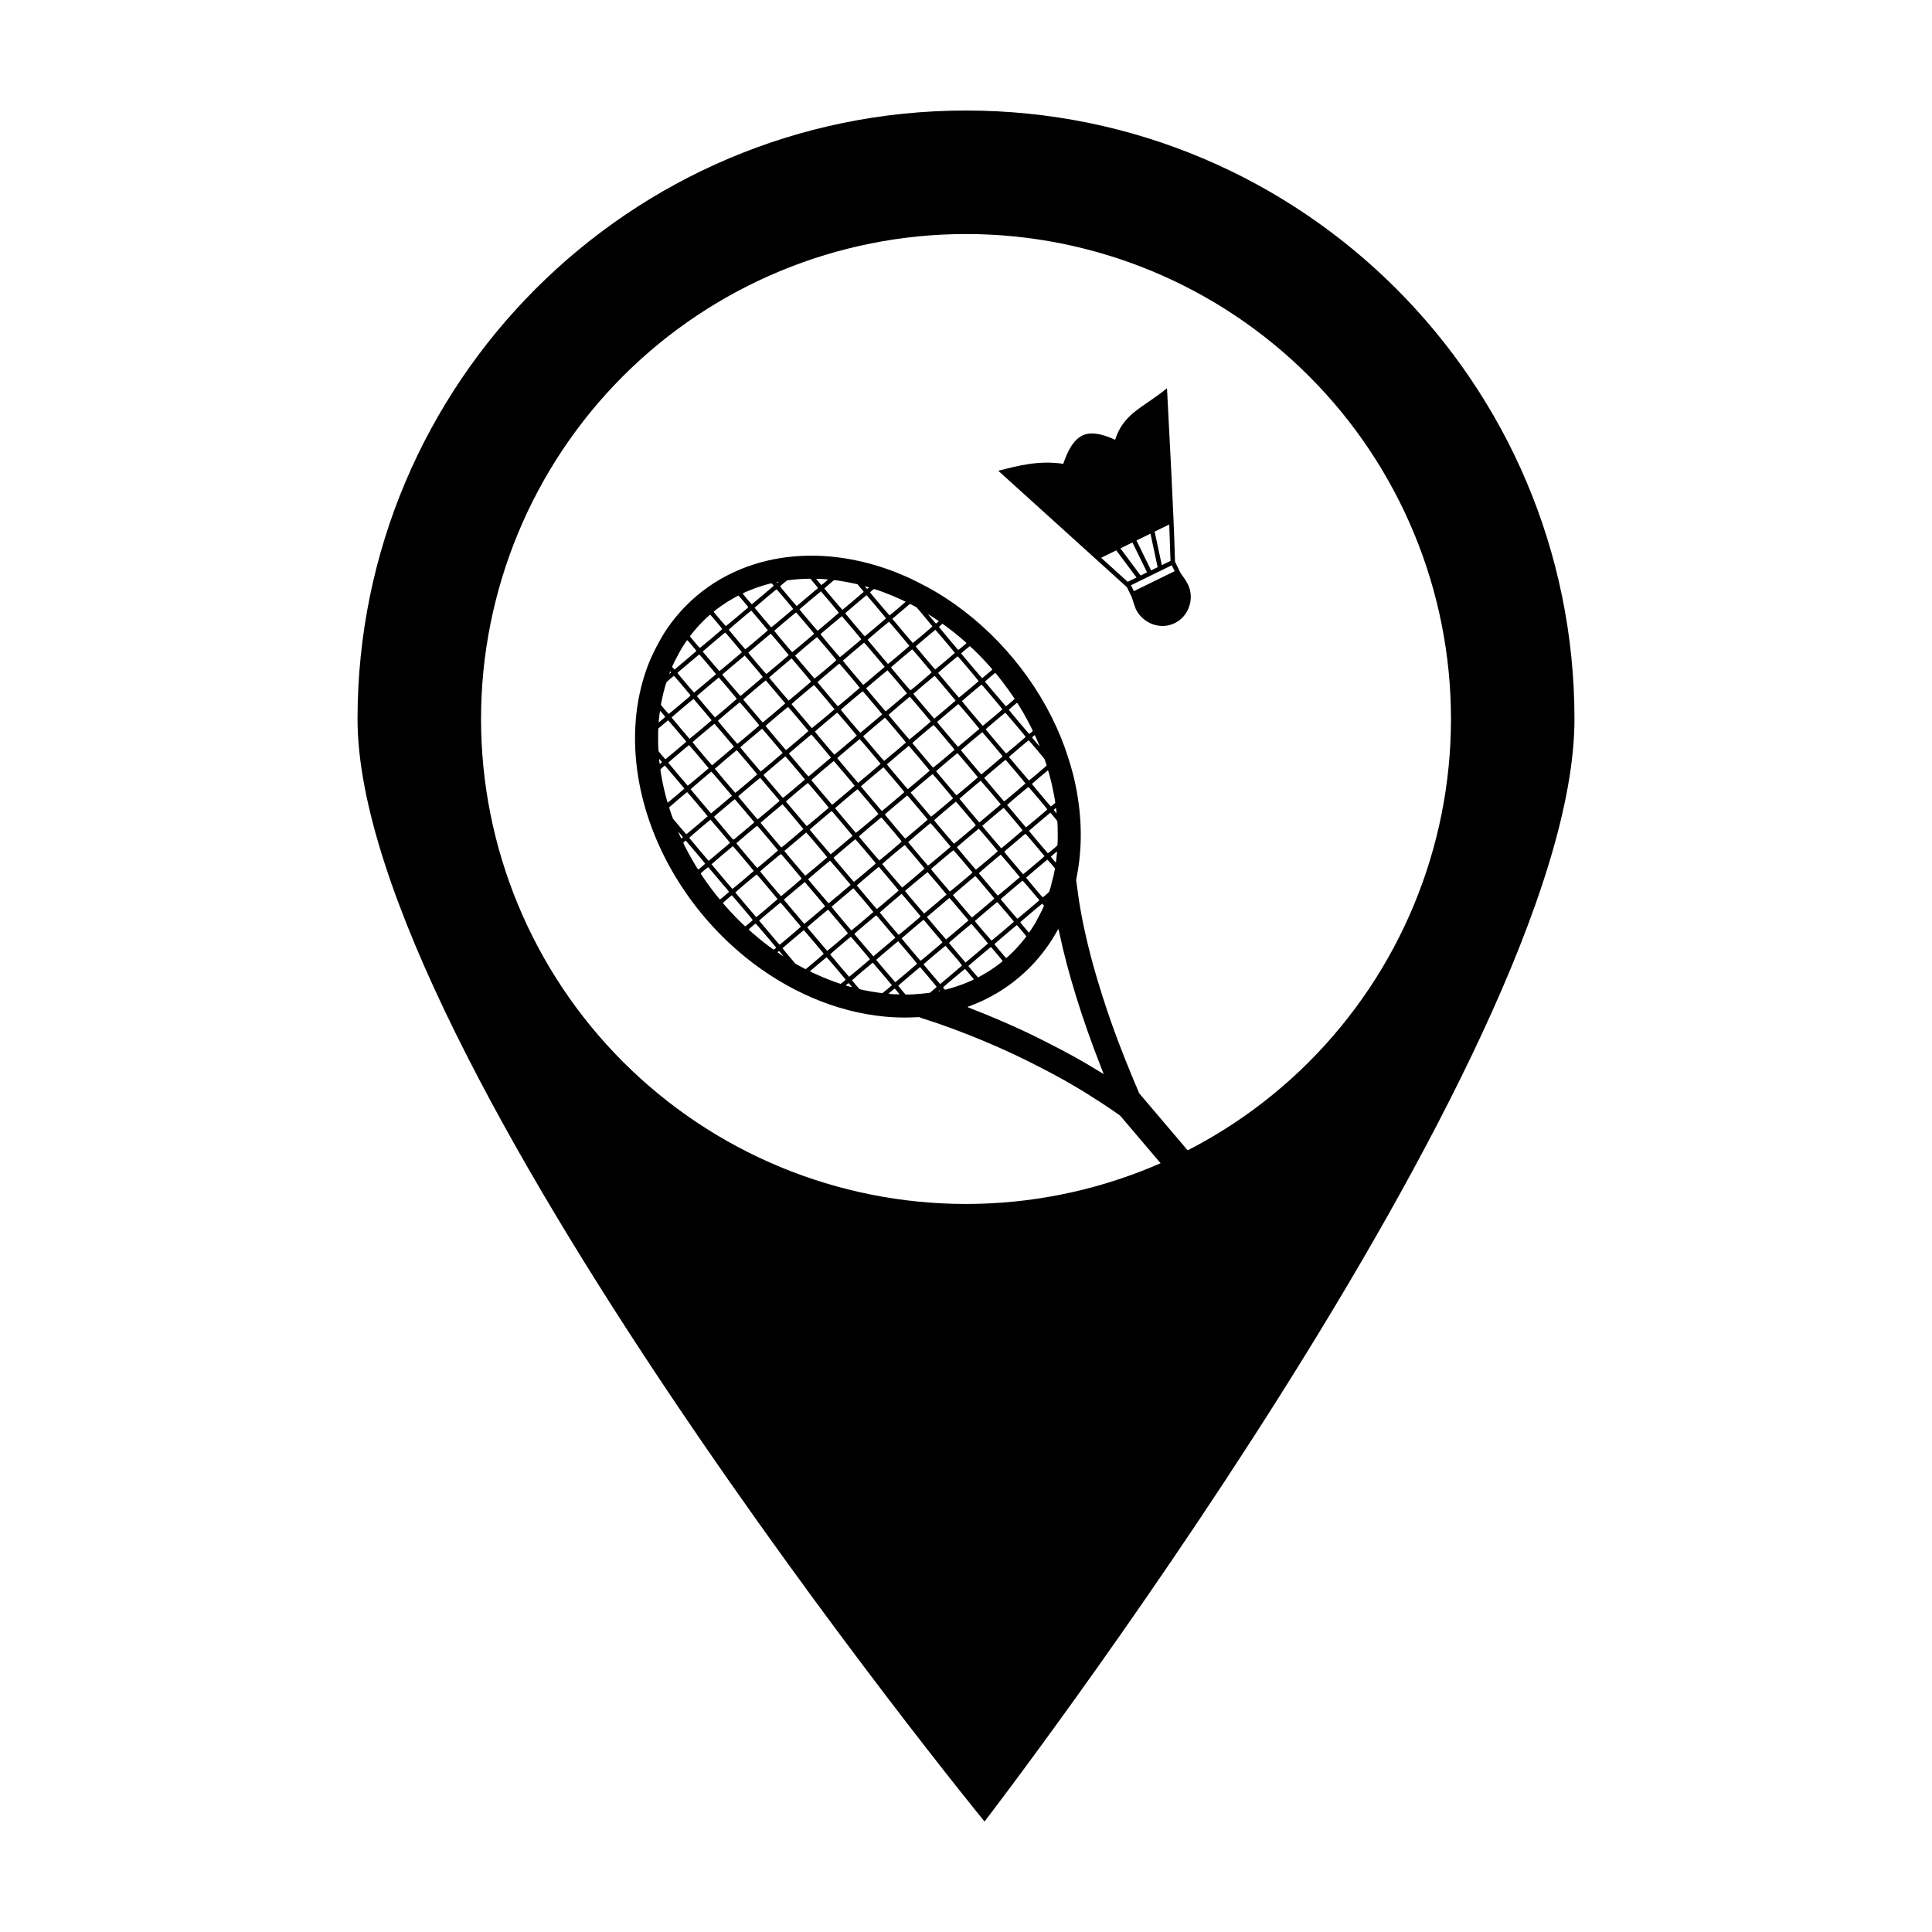 <?xml version="1.0" encoding="UTF-8"?>
<!-- Uploaded to: SVG Repo, www.svgrepo.com, Generator: SVG Repo Mixer Tools -->
<svg fill="#000000" width="800px" height="800px" version="1.1" viewBox="144 144 512 512" xmlns="http://www.w3.org/2000/svg">
 <g>
  <path d="m400 173.29c-89.059 0-161.25 72.195-161.25 161.25 0 89.059 166.16 292.18 166.16 292.18s156.34-203.12 156.34-292.18c0-89.059-72.195-161.25-161.25-161.25zm0 32.73c34.086 0 66.777 13.543 90.879 37.645 24.102 24.102 37.645 56.793 37.645 90.879 0 34.086-13.543 66.773-37.645 90.879-24.102 24.102-56.793 37.641-90.879 37.641-34.086 0-66.773-13.539-90.875-37.641-24.102-24.105-37.645-56.793-37.645-90.879 0-34.086 13.543-66.777 37.645-90.879 24.102-24.102 56.789-37.641 90.875-37.645z"/>
  <path d="m359.3 291.26c-4.66-0.023-9.207 0.547-13.543 1.723-10.312 2.801-18.977 8.906-24.941 17.566-0.969 1.402-2.008 3.223-2.973 5.098h-0.008c-0.957 1.879-1.824 3.82-2.418 5.477-3.191 8.887-3.957 18.824-2.238 29.09 2.852 17.027 12.352 33.574 26.203 45.633 10.871 9.465 23.797 15.551 36.707 17.289 3.602 0.484 7.164 0.633 10.641 0.438 0.848-0.051 0.891-0.051 1.141 0.082 0.141 0.074 0.668 0.262 1.168 0.414 4.332 1.34 10.523 3.637 15.879 5.891 5.352 2.254 9.504 4.195 14.758 6.902 4.66 2.398 7.676 4.086 11.727 6.555 3.231 2.039 6.43 4.066 9.441 6.227l13.582 15.988c2.445 2.879 2.465 2.906 4.449 5.25v-4.504h6.277c-2.246-2.641-2.406-2.812-5.305-6.223l-13.949-16.426c-2.59-6.051-5.109-12.352-7.055-17.785-1.828-5.129-3.824-11.41-5.106-16.07-2.094-7.594-3.574-14.781-4.277-20.734-0.078-0.648-0.176-1.336-0.219-1.523-0.066-0.328-0.059-0.391 0.105-1.277 1.5-7.606 1.422-15.602-0.238-23.875-0.531-2.637-1.043-4.602-1.98-7.527-0.738-2.309-1.176-3.531-1.945-5.43-6.027-14.871-17.113-28.293-30.605-37.047-2.352-1.523-3.781-2.348-6.512-3.754-2.305-1.188-3.188-1.605-5.051-2.391-7.887-3.316-15.953-5.016-23.715-5.059zm-0.793 6.109h0.242l1.027 1.215c0.566 0.668 1.023 1.238 1 1.262-0.039 0.055-5.602 4.75-5.652 4.766-0.016 0.004-1.023-1.16-2.231-2.59-1.473-1.742-2.18-2.617-2.16-2.66 0.059-0.105 1.734-1.496 1.859-1.547 0.16-0.062 2.211-0.281 3.242-0.348 0.887-0.059 2.262-0.109 2.668-0.098zm1.938 0.023c0.312-0.012 1.074 0.02 2.031 0.09 0.496 0.035 0.91 0.074 0.934 0.094 0.039 0.047-1.68 1.492-1.746 1.465-0.059-0.031-1.348-1.551-1.371-1.621 0-0.016 0.043-0.023 0.152-0.023zm4.578 0.344 0.234 0.016c0.781 0.055 3.91 0.605 5.465 0.965l0.531 0.121 0.828 0.98c0.613 0.727 0.82 0.996 0.793 1.047-0.043 0.082-5.543 4.715-5.617 4.738-0.066 0.02-4.801-5.559-4.789-5.652 0-0.035 0.578-0.547 1.281-1.141l1.273-1.078zm-14.832 0.461c0.125 0 0.129-0.012-0.086 0.164-0.191 0.148-0.246 0.148-0.277 0-0.008-0.047 0-0.062 0.016-0.086l-0.016-0.004c0.023-0.02 0.051-0.023 0.117-0.039 0.082-0.016 0.191-0.031 0.246-0.031zm-1.762 0.391c0.059 0 0.176 0.102 0.352 0.305 0.145 0.172 0.27 0.336 0.254 0.355-0.016 0.055-5.703 4.863-5.789 4.887-0.078 0.023-2.457-2.785-2.414-2.856 0.059-0.109 1.863-0.879 3.352-1.43 1.27-0.469 3.91-1.254 4.242-1.266zm24.816 0.812c0.031-0.023 0.191 0.012 0.484 0.094 0.277 0.078 0.508 0.148 0.539 0.164 0.043 0.023 0.016 0.062-0.223 0.25-0.121 0.094-0.246 0.156-0.273 0.145-0.074-0.039-0.508-0.551-0.531-0.637v-0.016zm2.371 0.699c0.074-0.02 1.117 0.324 2.269 0.746 1.621 0.594 3.5 1.375 5.152 2.148 0.527 0.246 0.945 0.461 0.969 0.488 0.016 0.039-4.172 3.59-4.254 3.617-0.043 0.016-5.144-5.992-5.176-6.094-0.016-0.004-0.016-0.004 0-0.02 0.086-0.137 0.918-0.852 1.031-0.883zm-25.793 0.07c0.039 0.02 1.039 1.188 2.227 2.594 1.359 1.613 2.156 2.582 2.133 2.625-0.039 0.102-5.762 4.906-5.812 4.879-0.051-0.023-4.379-5.144-4.398-5.199 0-0.016 1.293-1.133 2.891-2.481 2.059-1.738 2.918-2.438 2.965-2.418zm11.715 0.555c0.031 0 1.117 1.266 2.414 2.805 1.93 2.285 2.356 2.82 2.324 2.887-0.031 0.082-5.492 4.719-5.602 4.75-0.031 0.012-1.125-1.258-2.438-2.816-2.152-2.547-2.391-2.84-2.324-2.902 0.156-0.176 5.586-4.723 5.621-4.723zm12.105 0.992c0.016-0.004 1.18 1.363 2.598 3.039 1.621 1.918 2.57 3.074 2.547 3.113-0.016 0.035-1.277 1.129-2.812 2.422-2.711 2.297-2.793 2.356-2.887 2.285-0.133-0.098-5.047-5.926-5.082-6.023 0.016 0 0.016 0 0.016-0.016h-0.008c0.066-0.117 0.777-0.738 2.789-2.438 1.551-1.309 2.84-2.371 2.84-2.387zm-33.961 0.109c0.031 0 0.637 0.68 1.34 1.512 1.02 1.207 1.277 1.539 1.25 1.605-0.016 0.047-0.152 0.18-0.297 0.301-0.145 0.117-1.457 1.223-2.914 2.453-1.461 1.23-2.684 2.234-2.715 2.234-0.043-0.004-2.824-3.246-3.148-3.676-0.051-0.062-0.051-0.129-0.031-0.172 0.18-0.238 2.328-1.789 3.609-2.606 0.707-0.449 2.812-1.641 2.91-1.652zm45.48 2.238c0.09 0.004 0.277 0.105 0.887 0.434l0.871 0.469 2.074 2.461c1.141 1.355 2.086 2.496 2.102 2.539 0.039 0.105-5.144 4.484-5.231 4.418-0.125-0.105-5.398-6.375-5.383-6.402 0.016-0.035 4.484-3.809 4.609-3.898 0.023-0.016 0.039-0.02 0.066-0.02zm-42.066 1.754c0.023 0.012 1.008 1.168 2.191 2.566 1.184 1.398 2.16 2.578 2.176 2.617 0.023 0.059-0.242 0.301-1.145 1.062-0.645 0.543-1.98 1.672-2.969 2.504-1.531 1.289-1.805 1.512-1.871 1.465-0.039-0.031-1.039-1.195-2.219-2.59-1.758-2.078-2.133-2.547-2.106-2.613 0.059-0.113 5.891-5.035 5.941-5.012zm11.887 0.473c0.035 0.012 1.125 1.277 2.426 2.816 1.297 1.539 2.359 2.82 2.348 2.844-0.016 0.07-5.766 4.902-5.816 4.887-0.094-0.016-4.785-5.606-4.75-5.672 0.031-0.109 5.723-4.891 5.797-4.875zm34.988 0.508c0-0.012 0.043 0.004 0.121 0.047 0.258 0.129 2.152 1.363 2.57 1.676 0.066 0.051 0.121 0.121 0.098 0.145-0.074 0.113-0.699 0.59-0.746 0.57-0.051-0.023-1.941-2.25-2.027-2.391-0.031-0.031-0.016-0.031-0.016-0.047zm-57.754 0.117c0.023 0.004 0.035 0.02 0.059 0.035 0.051 0.047 0.781 0.895 1.621 1.887 1.18 1.398 1.52 1.828 1.492 1.891-0.039 0.109-5.809 4.965-5.906 4.981-0.051 0.004-0.504-0.496-1.348-1.496-0.699-0.828-1.273-1.527-1.293-1.559 0 0 0.016-0.012 0.016-0.02l-0.008-0.004c0.09-0.203 1.02-1.359 1.805-2.246 1.062-1.195 2.164-2.305 3.301-3.309 0.152-0.137 0.203-0.176 0.262-0.156zm34.891 0.379c0.023 0.012 1.191 1.383 2.598 3.047 1.883 2.231 2.543 3.039 2.519 3.09-0.059 0.113-5.555 4.727-5.629 4.727-0.109 0.004-5.219-6.062-5.152-6.129 0.137-0.16 5.633-4.758 5.66-4.738zm12.492 1.484c0.039 0.012 1.258 1.438 2.723 3.172 1.465 1.734 2.656 3.172 2.676 3.203 0.023 0.062-5.629 4.828-5.68 4.801-0.051-0.031-5.371-6.324-5.394-6.391s5.598-4.805 5.676-4.785zm14.172 0.523c0.051-0.004 2.207 1.613 3.152 2.371 0.883 0.707 2.422 2 2.941 2.473 0.164 0.145 0.285 0.285 0.262 0.312-0.066 0.105-2.144 1.812-2.188 1.793-0.098-0.051-5.121-6.043-5.121-6.106 0.008-0.062 0.883-0.84 0.957-0.84zm-1.883 1.613c0.031 0 1.203 1.371 2.613 3.039 1.406 1.668 2.562 3.059 2.547 3.078-0.016 0.055-5.109 4.352-5.195 4.379-0.086 0.031-5.203-6.043-5.156-6.125 0.051-0.102 5.125-4.371 5.191-4.371zm-55.711 0.719c0.043-0.016 0.785 0.836 2.262 2.586 1.211 1.434 2.188 2.625 2.172 2.644-0.016 0.023-1.352 1.156-2.969 2.519-1.824 1.539-2.965 2.473-3.012 2.457-0.059-0.02-4.363-5.062-4.398-5.168-0.016-0.047 5.828-5.004 5.941-5.043zm12.074 0.312c0.031 0 1.113 1.266 2.414 2.805 1.914 2.269 2.356 2.82 2.328 2.887-0.039 0.086-5.793 4.953-5.898 4.988-0.086 0.023-4.836-5.59-4.793-5.672 0.051-0.098 5.887-5.008 5.953-5.008zm12.293 0.918c0.035 0.02 1.203 1.383 2.594 3.027 2.027 2.402 2.523 3.016 2.492 3.078-0.051 0.137-5.695 4.879-5.781 4.852-0.059-0.02-5.141-5.984-5.164-6.07 0-0.016 1.293-1.133 2.887-2.477 2.172-1.836 2.918-2.441 2.969-2.41zm-34.438 0.797c0.105 0 0.387 0.332 2.137 2.422 0.223 0.27 0.309 0.41 0.289 0.457-0.039 0.066-5.691 4.867-5.766 4.891-0.016 0.004-0.172-0.152-0.34-0.348l-0.305-0.355 0.109-0.297c0.086-0.246 0.574-1.191 1.082-2.176 0.512-0.98 1.059-1.992 1.281-2.359 0.605-0.973 1.379-2.133 1.477-2.215 0.016-0.012 0.023-0.016 0.039-0.016zm46.863 0.672c0.066-0.031 0.461 0.414 2.457 2.777 1.309 1.551 2.523 2.992 2.703 3.207 0.18 0.215 0.32 0.41 0.297 0.434-0.031 0.051-5.609 4.754-5.656 4.766-0.016 0.004-1.238-1.426-2.719-3.18-1.812-2.148-2.691-3.215-2.668-3.262 0.023-0.074 5.434-4.672 5.586-4.746zm28.066 0.906c0.086 0.023 1.699 1.578 2.676 2.582 0.93 0.953 2.117 2.238 2.789 3.012 0.27 0.312 0.492 0.594 0.477 0.613 0 0.023-0.605 0.543-1.328 1.148-0.723 0.605-1.34 1.113-1.355 1.137-0.039 0.031-5.582-6.488-5.582-6.566 0-0.066 2.258-1.945 2.324-1.926zm-15.289 0.836c0.023-0.012 1.199 1.352 2.609 3.019 2.106 2.496 2.555 3.055 2.527 3.121-0.031 0.086-5.492 4.719-5.598 4.75-0.031 0.012-1.207-1.352-2.617-3.019-2.391-2.832-2.559-3.039-2.508-3.137 0.051-0.094 5.488-4.703 5.586-4.734zm-56.438 1.352c0.043-0.016 4.144 4.785 4.379 5.121 0.035 0.055 0.066 0.109 0.051 0.125-0.039 0.059-5.738 4.852-5.789 4.867-0.059 0.02-4.465-5.172-4.434-5.227s5.731-4.867 5.801-4.887zm12.047 0.316c0.031-0.012 1.117 1.246 2.426 2.793 1.891 2.238 2.375 2.832 2.344 2.898-0.016 0.047-1.188 1.055-2.598 2.242s-2.723 2.293-2.914 2.453c-0.191 0.164-0.375 0.289-0.414 0.289-0.051-0.004-4.445-5.156-4.699-5.512-0.043-0.066-0.082-0.145-0.066-0.164 0.031-0.059 5.856-4.981 5.922-5zm56.426 0.188c0.043-0.023 0.812 0.855 2.824 3.238 1.516 1.801 2.769 3.297 2.754 3.316-0.016 0.078-5.184 4.418-5.234 4.391-0.074-0.039-5.481-6.441-5.5-6.523v-0.016c0.059-0.113 0.711-0.684 2.531-2.219 1.41-1.188 2.578-2.18 2.621-2.191zm-43.969 0.586c0.023 0.016 1.195 1.387 2.602 3.051 1.867 2.215 2.555 3.047 2.519 3.094-0.039 0.066-5.863 4.992-5.93 5.012-0.031 0.012-5.164-6.035-5.188-6.113 0-0.02 1.309-1.148 2.918-2.508 1.613-1.359 2.965-2.488 2.981-2.516 0.023-0.02 0.074-0.035 0.098-0.02zm12.605 1.355c0.043-0.016 1.004 1.09 2.754 3.168 1.777 2.106 2.688 3.215 2.664 3.254-0.016 0.035-1.32 1.156-2.898 2.488-2.57 2.164-2.883 2.41-2.949 2.359-0.109-0.094-5.328-6.285-5.352-6.352-0.016-0.051 5.656-4.875 5.781-4.914zm12.777 1.762c0.031 0 1.203 1.371 2.613 3.039 1.406 1.668 2.562 3.059 2.547 3.082-0.008 0.035-2.883 2.481-5.246 4.457-0.215 0.18-0.414 0.312-0.434 0.301-0.094-0.051-5.16-6.078-5.141-6.121 0.043-0.086 5.613-4.758 5.664-4.758zm-57.57 0.297c0.023-0.004 0.078 0.047 0.133 0.113 0.113 0.152 0.102 0.184-0.172 0.395-0.129 0.105-0.195 0.141-0.195 0.086 0.016-0.098 0.117-0.375 0.191-0.512 0.016-0.047 0.035-0.07 0.035-0.086zm86.102 0.398c0.148-0.055 3.246 4.004 4.652 6.094 0.285 0.422 0.523 0.793 0.508 0.816-0.016 0.066-2.266 1.961-2.32 1.945-0.023-0.004-1.266-1.453-2.754-3.219-1.492-1.766-2.731-3.234-2.754-3.262-0.016-0.023-0.031-0.074-0.016-0.102 0.031-0.062 2.609-2.25 2.684-2.277zm-16.082 0.797c0.074-0.023 0.504 0.461 2.852 3.246 1.52 1.801 2.754 3.289 2.754 3.301-0.023 0.035-5.629 4.785-5.672 4.785-0.016 0.004-1.273-1.465-2.793-3.269-1.781-2.109-2.758-3.297-2.734-3.336 0.043-0.086 5.5-4.691 5.598-4.731zm-69 0.02c0.051 0.023 1.055 1.188 2.238 2.582 1.84 2.172 2.144 2.547 2.102 2.621-0.066 0.121-5.715 4.875-5.781 4.859-0.066-0.012-2.016-2.297-2.043-2.406-0.031-0.09 0.312-1.82 0.582-2.934 0.234-0.973 0.762-2.852 0.859-3.035 0.039-0.074 0.492-0.492 1.016-0.934 0.805-0.68 0.961-0.793 1.035-0.754zm11.836 0.387c0.023-0.004 1.105 1.254 2.414 2.801 1.836 2.176 2.375 2.836 2.348 2.894-0.023 0.066-5.684 4.879-5.769 4.906-0.039 0.012-4.742-5.551-4.769-5.644 0.016 0 0.016 0 0.016-0.016h-0.008c0.066-0.117 0.797-0.754 2.852-2.492 1.586-1.34 2.891-2.449 2.922-2.449zm12.465 0.777c0.039 0.02 4.863 5.723 5.055 5.969 0.039 0.059 0.074 0.137 0.051 0.172-0.023 0.059-5.719 4.898-5.887 4.996-0.051 0.031-0.648-0.652-2.629-2.996-1.41-1.668-2.559-3.051-2.582-3.078-0.023-0.055 5.934-5.094 5.984-5.062zm57.176 1.105c0.039 0.004 1.297 1.469 2.805 3.254 1.586 1.879 2.742 3.273 2.719 3.309-0.031 0.094-5.133 4.383-5.203 4.371-0.086-0.016-5.516-6.465-5.516-6.543 0.008-0.086 5.106-4.387 5.191-4.387zm-44.434 0.141c0.059-0.02 0.305 0.246 1.062 1.145 0.543 0.645 1.762 2.086 2.703 3.207 0.945 1.117 1.715 2.047 1.703 2.059-0.066 0.109-5.965 5.027-6.004 5.008-0.066-0.035-5.359-6.305-5.383-6.379-0.023-0.055 5.773-4.988 5.918-5.035zm12.934 1.645c0.035 0 0.395 0.395 0.793 0.867 0.398 0.473 1.551 1.84 2.562 3.035 1.008 1.195 1.82 2.195 1.809 2.219-0.039 0.062-5.742 4.863-5.793 4.883-0.023 0.012-1.199-1.352-2.609-3.023-2.394-2.84-2.559-3.039-2.508-3.137 0.078-0.141 5.672-4.856 5.746-4.844zm12.477 1.441c0.023-0.012 1.289 1.457 2.809 3.258 1.773 2.102 2.762 3.297 2.738 3.336-0.039 0.102-5.578 4.75-5.652 4.734-0.082-0.012-5.519-6.461-5.519-6.539 0-0.055 5.519-4.754 5.629-4.789zm-57.289 0.594c0.051 0.023 4.594 5.387 4.715 5.566 0.023 0.047 0.043 0.105 0.023 0.129-0.059 0.098-5.773 4.887-5.809 4.867-0.059-0.031-4.738-5.578-4.762-5.641-0.031-0.074 5.754-4.957 5.828-4.922zm12.203 0.898c0.059-0.023 0.594 0.582 2.648 3.012 2.215 2.621 2.566 3.051 2.519 3.121-0.066 0.117-5.715 4.871-5.781 4.859-0.059-0.012-5.086-5.949-5.133-6.062v-0.02c0.035-0.109 0.59-0.594 2.816-2.473 1.566-1.324 2.883-2.426 2.926-2.438zm73.508 0.098c0.043-0.016 0.918 1.383 1.562 2.488 0.746 1.281 1.676 3.008 2.293 4.266 0.191 0.391 0.34 0.734 0.316 0.762-0.039 0.059-0.883 0.754-0.934 0.77-0.043 0.016-5.418-6.352-5.418-6.418 0.008-0.051 2.094-1.84 2.18-1.863zm-15.547 0.344c0.031-0.012 1.27 1.422 2.824 3.258 1.523 1.801 2.754 3.297 2.742 3.32-0.039 0.059-5.594 4.746-5.648 4.762-0.023 0.004-1.289-1.461-2.812-3.266-2.516-2.977-2.769-3.289-2.703-3.356 0.09-0.113 5.523-4.695 5.598-4.719zm-45.125 0.789c0.039 0.012 1.262 1.426 2.711 3.144 1.453 1.719 2.644 3.156 2.668 3.199 0.023 0.066-2.164 1.949-5.66 4.875-0.137 0.113-0.277 0.195-0.309 0.18-0.078-0.039-5.34-6.258-5.367-6.352 0.016 0 0.016 0 0.016-0.016h-0.016c0.059-0.117 0.754-0.723 2.926-2.555 1.887-1.594 2.981-2.488 3.027-2.477zm-33.91 1.027c0.039 0.012 0.355 0.367 0.719 0.797s0.645 0.801 0.633 0.824c-0.043 0.082-1.676 1.434-1.703 1.422-0.086-0.047 0.234-2.887 0.348-3.035l0.008 0.004v-0.016zm46.91 0.488c0.066-0.035 0.445 0.391 2.641 2.988 1.41 1.668 2.555 3.047 2.574 3.074 0.016 0.047-5.836 5.016-5.945 5.047-0.066 0.02-5.176-6.016-5.16-6.106 0-0.062 5.727-4.926 5.891-5.008zm44.609 0.023c0.043 0.023 1.27 1.457 2.731 3.188 2.305 2.731 2.637 3.152 2.606 3.231-0.043 0.078-4.965 4.242-5.125 4.336-0.066 0.035-0.488-0.445-2.766-3.144-1.48-1.754-2.699-3.219-2.684-3.246 0-0.031 1.164-1.039 2.582-2.234 2.102-1.773 2.586-2.168 2.652-2.129zm-31.93 1.289c0.023-0.012 1.289 1.461 2.812 3.262 2.066 2.445 2.75 3.289 2.727 3.34-0.051 0.086-5.691 4.832-5.766 4.856-0.039 0.012-1.066-1.172-2.809-3.234-1.512-1.789-2.738-3.269-2.762-3.297-0.016-0.039 5.703-4.894 5.797-4.93zm-57.477 0.691c0.031-0.012 2.223 2.562 4.555 5.34 0.152 0.18 0.273 0.34 0.258 0.355-0.031 0.055-5.457 4.617-5.508 4.633-0.059 0.02-1.762-1.973-1.828-2.137-0.094-0.227-0.16-2.879-0.113-4.75l0.023-1.242 0.383-0.328c0.809-0.695 2.188-1.855 2.231-1.871zm12.293 0.938c0.051 0.016 3.746 4.344 5.012 5.875 0.086 0.105 0.145 0.211 0.129 0.234-0.039 0.062-5.742 4.863-5.793 4.883-0.066 0.02-5.164-6.043-5.152-6.125 0.035-0.117 5.723-4.891 5.801-4.867zm58.082 0.312c0.039 0.004 1.297 1.469 2.805 3.25 1.652 1.957 2.742 3.269 2.719 3.309-0.039 0.117-5.629 4.785-5.68 4.75-0.078-0.051-5.477-6.453-5.5-6.523-0.023-0.07 5.559-4.801 5.656-4.785zm-45.422 1.02c0.051 0.023 5.094 5.969 5.316 6.266 0.043 0.059 0.082 0.129 0.066 0.152-0.016 0.047-5.613 4.785-5.754 4.867-0.059 0.035-0.555-0.531-2.769-3.152-1.484-1.758-2.703-3.223-2.688-3.242 0-0.031 1.281-1.125 2.84-2.441 1.559-1.316 2.867-2.406 2.883-2.434 0.023-0.023 0.078-0.031 0.109-0.016zm58.309 0.875c0.023 0.004 1.246 1.438 2.723 3.184 2.199 2.606 2.672 3.195 2.644 3.262-0.035 0.082-5.508 4.723-5.606 4.754-0.023 0.004-0.316-0.309-0.648-0.699-3.953-4.68-4.805-5.703-4.789-5.731 0.039-0.074 5.633-4.769 5.676-4.769zm-45.305 0.629c0.031-0.012 1.211 1.352 2.629 3.027 1.414 1.676 2.574 3.07 2.559 3.09-0.016 0.055-5.856 4.981-5.941 5.008-0.039 0.016-0.945-1.027-2.57-2.949-1.379-1.633-2.535-3.008-2.566-3.051-0.031-0.047-0.043-0.102-0.031-0.129 0.031-0.062 5.84-4.977 5.918-4.996zm59.219 0.164c0.043 0.023 0.645 1.359 1.035 2.305 0.129 0.32 0.25 0.605 0.234 0.625 0 0.023-0.059-0.02-0.137-0.102-0.258-0.277-1.84-2.164-1.852-2.215 0.016 0 0.016 0 0.016-0.016h-0.016c0.059-0.113 0.66-0.625 0.711-0.598zm-46.414 1.043c0.023-0.012 1.289 1.457 2.809 3.258 1.52 1.801 2.766 3.297 2.75 3.316-0.008 0.039-5.887 5.023-5.953 5.043-0.031 0.012-5.488-6.438-5.531-6.539v-0.016c0.059-0.117 0.77-0.73 2.922-2.547 1.625-1.371 2.973-2.508 3-2.508zm44.785 0.316c0.059-0.016 4.098 4.769 4.195 4.969 0.043 0.082 0.191 0.492 0.332 0.91 0.18 0.516 0.25 0.793 0.211 0.852-0.059 0.113-4.59 3.945-4.656 3.934-0.035-0.004-5.281-6.184-5.305-6.25-0.016-0.031 5.152-4.398 5.219-4.418zm-90.008 1.293c0.043-0.016 3.977 4.574 5.043 5.891 0.102 0.117 0.168 0.227 0.152 0.246s-1.25 1.066-2.754 2.332c-1.793 1.508-2.746 2.289-2.793 2.269-0.082-0.039-5.082-5.961-5.121-6.059v-0.02c0.059-0.113 0.746-0.711 2.688-2.352 1.496-1.262 2.742-2.312 2.777-2.312zm58.25 0.172c0.016-0.004 1.27 1.465 2.793 3.269 1.988 2.352 2.762 3.293 2.731 3.34-0.039 0.066-5.711 4.867-5.777 4.891-0.023 0.004-0.453-0.484-0.965-1.09-0.512-0.605-1.754-2.078-2.766-3.273-1.145-1.355-1.828-2.195-1.805-2.231 0.031-0.055 5.734-4.883 5.785-4.902zm-45.602 1.164c0.023-0.012 1.258 1.422 2.742 3.18 2.324 2.75 2.695 3.203 2.652 3.273-0.066 0.117-5.715 4.875-5.781 4.859-0.051-0.004-5.394-6.301-5.414-6.387-0.016-0.039 5.707-4.898 5.801-4.93zm58.492 0.785c0.031 0.004 1.258 1.43 2.727 3.172 1.473 1.742 2.664 3.184 2.688 3.211 0.023 0.062-5.621 4.824-5.688 4.797-0.059-0.031-5.367-6.312-5.391-6.383-0.016-0.062 5.586-4.809 5.66-4.797zm-45.609 0.859c0.031-0.012 1.207 1.355 2.625 3.031 1.418 1.676 2.582 3.07 2.566 3.094-0.016 0.074-5.758 4.894-5.824 4.879-0.066-0.012-5.102-5.938-5.137-6.055 0.016 0 0.016 0 0.016-0.016h-0.008c0.059-0.117 0.77-0.734 2.84-2.488 1.582-1.336 2.894-2.449 2.926-2.449zm-33.441 0.66c0.016-0.004 0.191 0.18 0.391 0.406 0.289 0.34 0.34 0.434 0.312 0.5-0.066 0.117-0.469 0.453-0.535 0.441-0.059-0.012-0.215-1.332-0.164-1.348zm91.82 0.25c0.023 0.016 1.223 1.414 2.66 3.117 1.516 1.797 2.613 3.125 2.59 3.156-0.016 0.035-1.273 1.121-2.809 2.414-2.223 1.875-2.797 2.34-2.863 2.312-0.078-0.039-5.242-6.125-5.262-6.207-0.023-0.062 5.633-4.82 5.688-4.793zm-45.52 0.336c0.039 0.02 1.293 1.488 2.797 3.269 1.5 1.777 2.734 3.254 2.719 3.277 0 0.023-0.328 0.312-0.723 0.645-0.395 0.332-1.73 1.461-2.973 2.508-2.074 1.75-2.258 1.898-2.332 1.836-0.043-0.039-1.293-1.508-2.773-3.266-2.465-2.922-2.688-3.203-2.644-3.293 0.031-0.051 1.359-1.199 2.957-2.551 2.051-1.73 2.926-2.441 2.969-2.422zm-44.773 1.203c0.031 0.016 1.18 1.363 2.559 2.996 1.379 1.633 2.531 2.996 2.551 3.019 0.016 0.023 0.023 0.082 0 0.117-0.039 0.07-4.293 3.672-4.359 3.691-0.102 0.031-0.949-3.293-1.383-5.426-0.25-1.227-0.586-3.258-0.555-3.379 0-0.012 0-0.02 0.023-0.035 0.145-0.211 1.094-1.023 1.168-0.988zm57.945 0.457c0.035 0.02 1.293 1.488 2.793 3.269 1.621 1.922 2.727 3.262 2.707 3.297-0.031 0.086-5.883 5.019-5.949 5.008-0.031-0.004-1.215-1.387-2.641-3.078-2.762-3.269-2.918-3.453-2.898-3.484 0.016 0 0.016 0 0.016-0.016 0.016-0.023 1.348-1.168 2.969-2.539 2.043-1.727 2.969-2.477 3.008-2.457zm43.566 0.762c0.059-0.02 0.586 1.887 0.992 3.613 0.355 1.508 0.934 4.535 0.934 4.918 0.016 0.066 0 0.121 0 0.133-0.043 0.066-1.137 0.938-1.164 0.938-0.066-0.012-5.023-5.902-5.023-5.965h-0.008c0.008-0.047 4.199-3.609 4.273-3.633zm-89.203 0.363c0.035-0.012 2.137 2.449 5.195 6.086 0.148 0.168 0.25 0.328 0.234 0.355-0.051 0.094-5.492 4.652-5.523 4.633-0.051-0.023-5.379-6.336-5.398-6.394-0.016-0.047 5.383-4.644 5.496-4.684zm58.609 0.664c0.051-0.02 0.75 0.777 2.777 3.18 1.488 1.762 2.699 3.223 2.676 3.25-0.016 0.023-1.324 1.137-2.91 2.469-1.91 1.609-2.91 2.414-2.938 2.391-0.031-0.02-1.238-1.441-2.684-3.156s-2.648-3.141-2.668-3.168c-0.023-0.023-0.035-0.07-0.023-0.094 0.039-0.07 5.695-4.844 5.769-4.871zm-45.66 1c0.043 0.023 4.109 4.809 4.988 5.875 0.098 0.121 0.141 0.215 0.117 0.258-0.051 0.094-5.613 4.781-5.731 4.836-0.09 0.039-0.305-0.211-2.656-2.996-2.098-2.488-2.543-3.047-2.516-3.113 0.086-0.156 5.731-4.883 5.797-4.856zm58.426 0.75c0.039-0.012 5.035 5.863 5.242 6.16 0.043 0.055 0.066 0.125 0.043 0.148-0.031 0.051-5.465 4.644-5.574 4.711-0.031 0.02-0.102 0.016-0.129-0.02-0.203-0.184-5.199-6.152-5.199-6.211s5.519-4.754 5.625-4.785zm-45.801 0.598c0.035 0.004 1.297 1.469 2.805 3.254 1.547 1.832 2.738 3.277 2.723 3.309-0.016 0.031-1.32 1.152-2.906 2.484-2.027 1.707-2.906 2.41-2.934 2.383-0.086-0.07-5.481-6.461-5.504-6.516-0.023-0.062 5.731-4.926 5.816-4.914zm58.473 1.047c0.035 0.012 1.176 1.344 2.539 2.961 1.5 1.781 2.477 2.969 2.457 3.004-0.039 0.121-5.625 4.785-5.676 4.75-0.082-0.055-4.965-5.852-4.988-5.922-0.023-0.078 5.586-4.816 5.672-4.789zm-45.297 0.613c0.031 0 1.293 1.469 2.801 3.254 1.535 1.816 2.738 3.277 2.723 3.309-0.039 0.109-5.898 5.019-5.965 4.996-0.09-0.031-5.516-6.473-5.516-6.543 0.016-0.078 5.879-5.031 5.953-5.016zm-45.172 0.766c0.039-0.012 1.086 1.195 2.754 3.172 1.484 1.754 2.703 3.211 2.688 3.231 0 0.02-1.266 1.105-2.805 2.402-1.879 1.586-2.82 2.356-2.871 2.34-0.059-0.02-3.254-3.75-3.492-4.086-0.133-0.188-1.07-2.949-1.027-3.035 0.043-0.086 4.66-4 4.758-4.027zm58.344 0.898c0.031 0 1.266 1.438 2.742 3.184 1.938 2.293 2.68 3.195 2.648 3.246-0.039 0.07-5.844 4.981-5.918 5.004-0.031 0.012-1.262-1.422-2.742-3.176-2.195-2.602-2.68-3.203-2.652-3.269 0.066-0.117 5.856-4.988 5.922-4.988zm-45.711 0.984c0.039 0.004 4.973 5.82 5.117 6.031 0.016 0.047 0.043 0.094 0.031 0.109-0.023 0.039 0.168-0.125-2.836 2.41-2.625 2.211-2.648 2.231-2.742 2.152-0.207-0.168-5.102-6.004-5.07-6.059 0.023-0.078 5.43-4.656 5.496-4.644zm58.59 0.652c0.031-0.012 1.23 1.375 2.68 3.09 2.047 2.426 2.625 3.129 2.594 3.191-0.016 0.047-1.309 1.16-2.871 2.477-1.988 1.676-2.867 2.383-2.918 2.371-0.074-0.02-5.242-6.102-5.269-6.207-0.016-0.047 5.672-4.883 5.789-4.922zm-45.938 0.68c0.016 0.012 1.262 1.477 2.769 3.262 1.508 1.785 2.734 3.262 2.754 3.297 0 0.023-1.289 1.148-2.883 2.492-2.211 1.863-2.91 2.434-2.965 2.402-0.125-0.082-5.523-6.504-5.5-6.547 0.035-0.074 5.793-4.918 5.82-4.902zm58.602 0.969c0.039 0.012 1.188 1.344 2.555 2.957 1.793 2.125 2.473 2.957 2.445 3.004-0.043 0.09-5.519 4.703-5.606 4.731-0.051 0.016-0.738-0.766-2.562-2.922-1.367-1.621-2.484-2.965-2.508-2.992-0.031-0.07 5.594-4.801 5.68-4.777zm13.84 0.035c0.023-0.012 0.086 0.246 0.121 0.574 0.039 0.328 0.082 0.648 0.066 0.715 0 0.117 0 0.121-0.129-0.02-0.262-0.281-0.637-0.762-0.637-0.789 0.023-0.051 0.52-0.461 0.57-0.48zm-59.453 0.809c0.035-0.012 0.281 0.246 0.605 0.625 0.301 0.355 1.543 1.828 2.766 3.273 1.219 1.445 2.211 2.652 2.195 2.676-0.035 0.066-5.719 4.859-5.785 4.879-0.043 0.016-5.445-6.32-5.551-6.512v-0.016c0.066-0.113 0.82-0.773 2.84-2.477 1.582-1.336 2.894-2.449 2.934-2.449zm58.008 0.461c0.109 0.055 1.762 2.062 1.805 2.191 0.086 0.258 0.152 2.664 0.129 4.496-0.023 1-0.043 1.867-0.086 1.926-0.102 0.184-2.477 2.152-2.543 2.106-0.082-0.062-4.973-5.867-4.996-5.926-0.008-0.023 1.23-1.102 2.758-2.391s2.828-2.352 2.828-2.383c0.023-0.031 0.066-0.031 0.094-0.016zm-44.77 1.238c0.043 0.023 1.273 1.457 2.731 3.188 2.289 2.711 2.637 3.156 2.609 3.227-0.051 0.09-5.816 4.957-5.902 4.984-0.051 0.016-5.387-6.25-5.43-6.375-0.016-0.031 1.219-1.102 2.949-2.562 2.414-2.035 2.977-2.496 3.043-2.461zm-45.312 0.594c0.043 0.004 4.941 5.762 5.125 6.023 0.031 0.047 0.059 0.098 0.043 0.113-0.008 0.016-1.129 0.961-2.484 2.102-1.355 1.141-2.621 2.207-2.812 2.367-0.191 0.16-0.363 0.285-0.387 0.273-0.066-0.035-5.106-6.016-5.129-6.086-0.023-0.074 5.551-4.809 5.644-4.797zm58.312 0.887c0.043-0.016 5.156 5.988 5.281 6.199 0.016 0.031 0.023 0.082 0 0.109-0.016 0.023-1.355 1.164-2.973 2.523-2.414 2.031-2.961 2.469-3.012 2.43-0.09-0.059-5.219-6.133-5.238-6.207-0.016-0.051 5.824-5.016 5.938-5.051zm-45.93 0.738c0.051 0.02 1.309 1.48 2.801 3.25 1.734 2.059 2.711 3.246 2.688 3.285-0.031 0.078-5.297 4.535-5.438 4.602-0.086 0.039-0.312-0.215-2.848-3.223-1.922-2.281-2.746-3.285-2.723-3.328 0.016-0.035 1.25-1.09 2.734-2.344 2.199-1.852 2.711-2.269 2.785-2.242zm58.684 0.773c0.059-0.023 0.555 0.535 2.57 2.922 1.977 2.34 2.492 2.977 2.461 3.039-0.016 0.047-1.312 1.168-2.875 2.488-2.191 1.852-2.867 2.398-2.918 2.367-0.094-0.047-4.941-5.777-4.984-5.891v-0.016c0.039-0.109 0.594-0.598 2.816-2.477 1.566-1.324 2.883-2.426 2.926-2.438zm-79.566 0.805c0.031 0.016 1 1.16 1.098 1.301 0.039 0.066 0.074 0.145 0.051 0.168-0.051 0.094-0.363 0.309-0.406 0.289-0.059-0.031-0.809-1.688-0.785-1.734v-0.004c0.016-0.02 0.043-0.02 0.043-0.02zm33.863 0.176c0.031-0.012 1.289 1.457 2.809 3.254 1.516 1.797 2.762 3.297 2.75 3.316-0.016 0.055-5.703 4.856-5.789 4.887-0.059 0.02-5.602-6.512-5.57-6.57 0.031-0.051 5.75-4.871 5.801-4.891zm58.098 0.328c0.031-0.012 1.176 1.312 2.551 2.938 1.371 1.625 2.484 2.973 2.508 3 0.023 0.062-5.633 4.828-5.688 4.797-0.023-0.016-1.16-1.348-2.523-2.961-1.68-1.992-2.477-2.965-2.453-3.012 0.023-0.074 5.504-4.734 5.609-4.766zm-45.07 1.449c0.023-0.004 1.25 1.426 2.734 3.18 2.312 2.738 2.684 3.203 2.652 3.277-0.066 0.121-5.711 4.859-5.777 4.859-0.031-0.004-1.262-1.441-2.742-3.191-2.477-2.934-2.672-3.164-2.621-3.258 0 0 0.016-0.016 0.016-0.016 0.082-0.102 5.672-4.832 5.738-4.852zm-45.004 0.41c0.043-0.016 0.074 0 0.121 0.039 0.059 0.047 1.23 1.414 2.602 3.039 1.406 1.664 2.488 2.984 2.473 3.016-0.023 0.055-1.766 1.535-1.84 1.566-0.039 0.012-0.762-1.164-1.52-2.473-0.59-1.012-1.43-2.566-2.062-3.812-0.293-0.57-0.398-0.766-0.324-0.918 0.043-0.094 0.152-0.172 0.328-0.312 0.113-0.09 0.176-0.137 0.223-0.152zm58.102 1.145c0.035 0.02 1.234 1.418 2.664 3.113 1.699 2.012 2.594 3.102 2.57 3.144-0.023 0.066-5.836 4.984-5.922 5.016-0.043 0.016-5.242-6.106-5.289-6.227-0.039-0.105 5.879-5.098 5.977-5.043zm-45.578 0.289c0.023-0.012 1.289 1.453 2.805 3.254 1.516 1.797 2.762 3.289 2.75 3.32 0 0.023-1.27 1.113-2.809 2.41-2.633 2.219-2.801 2.359-2.898 2.301-0.133-0.082-5.481-6.434-5.481-6.5 0.008-0.051 5.547-4.75 5.633-4.781zm58.488 1.082c0.051 0.016 4.574 5.312 4.934 5.789 0.039 0.059 0.074 0.141 0.051 0.172-0.043 0.121-5.906 5.023-5.961 4.988-0.031-0.02-1.176-1.359-2.543-2.981-2.266-2.68-2.488-2.957-2.422-3.023 0.039-0.039 1.371-1.176 2.969-2.519 1.895-1.602 2.926-2.438 2.969-2.426zm27.43 0.359c0.023 0.066-0.094 1.219-0.207 2.133-0.09 0.824-0.09 0.801-0.141 0.77-0.051-0.023-1.262-1.461-1.285-1.516h-0.016c-0.008-0.023 0.355-0.359 0.809-0.742s0.816-0.676 0.84-0.645zm-73.16 0.629c0.039 0.012 1.289 1.473 2.793 3.25 2.227 2.637 2.727 3.254 2.695 3.32-0.031 0.078-5.363 4.602-5.461 4.633-0.059 0.02-5.578-6.535-5.547-6.586 0.059-0.113 5.465-4.629 5.516-4.617zm58.238 0.188c0.023 0 1.16 1.312 2.519 2.922s2.492 2.945 2.512 2.977c0.008 0.02 0.035 0.074 0.023 0.074-0.008 0.016-1.316 1.125-2.902 2.465-2.074 1.75-2.914 2.438-2.953 2.402-0.078-0.039-4.981-5.828-5-5.914-0.016-0.059 5.699-4.926 5.797-4.926zm12.363 1.32c0.031-0.012 0.492 0.512 1.035 1.152l0.984 1.168-0.066 0.371c-0.184 1.035-0.488 2.359-0.621 2.699-0.074 0.211-0.172 0.586-0.215 0.832-0.039 0.246-0.18 0.836-0.324 1.305-0.141 0.469-0.281 0.918-0.328 0.992-0.094 0.176-1.641 1.488-1.727 1.457-0.109-0.035-4.394-5.144-4.363-5.211 0.023-0.066 5.523-4.738 5.617-4.769zm-57.559 0.297c0.039 0.02 1.25 1.434 2.695 3.144 1.445 1.711 2.644 3.129 2.668 3.16 0.016 0.023 0.023 0.082 0 0.117-0.051 0.086-5.691 4.824-5.766 4.859-0.043 0.016-5.422-6.281-5.453-6.391 0-0.016 1.293-1.129 2.887-2.477 2.129-1.801 2.918-2.438 2.969-2.414zm12.906 1.656c0.016 0 0.031 0.012 0.043 0.02 0.051 0.047 1.246 1.445 2.656 3.117 1.578 1.871 2.562 3.066 2.539 3.106-0.016 0.051-2.543 2.203-5.375 4.582-0.34 0.297-0.406 0.324-0.473 0.266-0.105-0.086-5.203-6.121-5.227-6.191-0.008-0.031 1.238-1.117 2.883-2.504 2.488-2.102 2.844-2.398 2.957-2.391zm-45.25 0.031c0.035 0.004 1.727 1.988 5.312 6.242 0.164 0.199 0.227 0.309 0.203 0.355-0.023 0.035-0.562 0.504-1.199 1.035-0.895 0.746-1.172 0.953-1.223 0.922-0.039-0.023-0.328-0.375-0.648-0.773-1.852-2.293-4.484-5.981-4.398-6.148 0.059-0.105 1.902-1.633 1.953-1.633zm58.156 1.32c0.051 0.016 4.781 5.57 4.961 5.832 0.039 0.051 0.059 0.113 0.039 0.145-0.039 0.066-5.84 4.961-5.914 4.992-0.051 0.02-5.106-5.922-5.066-5.977 0.051-0.105 5.93-4.996 5.984-4.996zm-45.285 0.617c0.035 0.004 1.301 1.465 2.805 3.25 1.73 2.047 2.738 3.269 2.715 3.309-0.016 0.035-1.281 1.125-2.812 2.418-1.902 1.605-2.812 2.352-2.852 2.32-0.074-0.035-5.477-6.426-5.516-6.512-0.031-0.07 5.559-4.785 5.656-4.785zm57.918 0.449c0.051-0.02 0.691 0.703 2.578 2.941 1.848 2.191 2.496 2.988 2.465 3.035-0.035 0.066-5.773 4.922-5.898 4.992-0.043 0.023-0.684-0.699-2.555-2.918-1.367-1.621-2.496-2.977-2.512-3.012-0.023-0.059 5.766-4.988 5.918-5.043zm12.543 1.188c0.043-0.016 3.672 4.219 4.375 5.098 0.031 0.051 0.043 0.105 0.043 0.141-0.039 0.062-5.723 4.848-5.789 4.879-0.043 0.016-4.391-5.082-4.422-5.191-0.016-0.051 5.672-4.883 5.789-4.922zm-57.711 0.391c0.023 0.016 1.25 1.453 2.723 3.195 1.473 1.746 2.684 3.191 2.668 3.223 0 0.023-1.246 1.086-2.754 2.359-1.945 1.637-2.754 2.297-2.797 2.266-0.031 0-1.258-1.469-2.731-3.211-2.227-2.637-2.684-3.18-2.617-3.231 0.184-0.207 5.477-4.633 5.508-4.602zm12.871 1.625c0.016-0.004 1.223 1.398 2.68 3.125 1.457 1.723 2.633 3.148 2.621 3.18-0.066 0.109-5.789 4.906-5.832 4.875-0.117-0.059-5.277-6.231-5.254-6.281 0.031-0.055 5.719-4.867 5.789-4.898zm12.762 1.523c0.031-0.004 0.051 0.004 0.074 0.02 0.039 0.023 1.176 1.363 2.531 2.969 2.125 2.508 2.465 2.926 2.422 3-0.066 0.121-5.715 4.859-5.781 4.859-0.078 0-5.008-5.871-5.012-5.949 0.016-0.051 5.043-4.344 5.68-4.848 0.031-0.031 0.059-0.051 0.09-0.051zm-44.961 0.336c0.016-0.004 1.277 1.465 2.797 3.266 2.062 2.441 2.754 3.289 2.727 3.34-0.051 0.086-1.859 1.605-1.945 1.641-0.113 0.051-2.336-2.156-3.914-3.856-0.828-0.895-2.031-2.254-2.051-2.324-0.016-0.047 2.281-2.035 2.387-2.066zm57.617 0.742c0.031-0.012 0.059-0.012 0.074 0.004 0.031 0.016 1.172 1.344 2.531 2.953s2.461 2.934 2.484 2.965c0.016 0.039-5.856 5.019-5.949 5.051-0.039 0-5.047-5.856-5.078-5.949 0-0.02 5.473-4.668 5.856-4.969 0.023-0.023 0.051-0.047 0.082-0.055zm25.621 0.629c0.016 0 0.059 0.047 0.031 0.094-0.023 0.066-0.043 0.098-0.086 0.066-0.043-0.02-0.031-0.059-0.031-0.09 0.016-0.035 0.051-0.066 0.086-0.066zm-12.918 0.434c0.031-0.012 1.035 1.148 2.246 2.578 1.207 1.43 2.195 2.613 2.18 2.644-0.016 0.055-5.852 4.977-5.938 5.008-0.051 0-4.383-5.059-4.426-5.188-0.016-0.051 5.824-5.012 5.938-5.047zm-57.422 0.152c0.039 0.012 1.262 1.438 2.723 3.172 1.465 1.734 2.656 3.168 2.68 3.199 0.016 0.059-5.625 4.836-5.68 4.801-0.051-0.051-5.375-6.332-5.398-6.391-0.023-0.066 5.598-4.812 5.676-4.781zm69.336 0.285c0.031 0 0.141 0.129 0.258 0.273l0.211 0.266-0.086 0.246c-0.148 0.422-1.77 3.598-2.168 4.273-0.34 0.57-1.215 1.941-1.562 2.445-0.066 0.105-0.133 0.172-0.16 0.172-0.043 0-2.301-2.699-2.316-2.75-0.016-0.055 5.762-4.926 5.828-4.926zm-56.73 1.578c0.023 0.012 1.215 1.414 2.656 3.121 2.273 2.691 2.613 3.113 2.574 3.188-0.031 0.051-1.258 1.105-2.738 2.352-2.019 1.707-2.707 2.266-2.758 2.234-0.066-0.051-5.242-6.129-5.273-6.215-0.016-0.055 5.484-4.711 5.535-4.68zm12.711 1.512c0.051-0.031 0.59 0.578 2.543 2.894 1.363 1.613 2.5 2.953 2.519 2.984 0.016 0 0.031 0.066 0.016 0.098-0.039 0.059-5.727 4.852-5.793 4.883-0.043 0-5.019-5.836-5.047-5.941-0.016-0.051 5.551-4.789 5.762-4.914zm12.551 1.184c0.051-0.016-0.023-0.102 2.66 3.078 2.066 2.445 2.402 2.859 2.359 2.926-0.023 0.051-1.328 1.16-2.891 2.477-2.348 1.977-2.856 2.387-2.922 2.348-0.117-0.066-4.992-5.852-4.992-5.918 0-0.051 5.691-4.879 5.777-4.91zm-44.488 0.98c0.066 0 1.297 1.402 5.227 6.074 0.137 0.172 0.258 0.336 0.242 0.336-0.031 0.051-0.578 0.473-0.629 0.508-0.102 0.051-2.457-1.734-4.043-3.039-0.992-0.816-2.602-2.223-2.621-2.289-0.016-0.051 1.688-1.531 1.828-1.582zm57.172 0.074c0.031 0 1.035 1.156 2.242 2.582 1.203 1.43 2.195 2.609 2.18 2.641-0.008 0.051-5.887 5.012-5.953 5.043-0.031 0-4.336-5.082-4.387-5.191 0.039-0.105 0.617-0.613 2.918-2.555 1.625-1.371 2.973-2.508 3.004-2.508zm12.051 0.336c0.023 0 0.613 0.66 1.309 1.484 0.695 0.824 1.258 1.508 1.238 1.539-0.008 0.051-0.074 0.066-0.098 0.117-0.039 0.051-0.305 0.383-0.602 0.758-1.109 1.406-2.629 3.035-3.922 4.223-0.34 0.312-0.645 0.578-0.691 0.609-0.082 0.051 0.098 0.246-1.781-1.973-0.871-1.031-1.406-1.699-1.387-1.734h0.008c0.031-0.059 5.848-4.988 5.922-5.019zm11.047 1.082c0.016 0 0.137 0.5 0.258 1.09 2.215 10.488 6.102 23.004 11.012 35.469 0.398 1.016 0.719 1.859 0.719 1.859-1.281-0.773-2.613-1.602-3.926-2.375-3.492-2.062-6.375-3.629-11.02-5.988-3.688-1.871-4.559-2.297-7.242-3.531-3.996-1.84-8.113-3.586-12.188-5.172-0.832-0.324-1.559-0.617-1.605-0.652-0.008 0-0.031-0.051-0.031-0.051v-0.051c0.031-0.051 0.156-0.086 0.457-0.195 1.359-0.492 3.191-1.289 4.555-1.977 7.133-3.586 13.113-9.02 17.391-15.797 0.434-0.691 1.297-2.144 1.484-2.512 0.051-0.098 0.102-0.16 0.129-0.16zm-67.5 0.262c0.023 0 1.234 1.391 2.684 3.109 1.895 2.246 2.629 3.141 2.602 3.188-0.023 0.051-1.102 0.961-2.398 2.059l-2.363 1.992-0.449-0.215c-0.25-0.121-0.875-0.457-1.391-0.746l-0.941-0.531-1.691-2.008c-0.949-1.125-1.691-2.035-1.672-2.07 0.016-0.066 5.523-4.738 5.621-4.769zm12.484 1.742c0.023 0 1.172 1.328 2.555 2.961 1.379 1.637 2.512 2.988 2.496 3.023 0 0.051-1.242 1.082-2.742 2.348-1.922 1.621-2.75 2.301-2.797 2.269-0.074-0.051-4.981-5.836-5.004-5.918-0.016-0.051 5.387-4.652 5.492-4.684zm12.539 1.199c0.023 0 1.164 1.336 2.539 2.961 1.371 1.625 2.492 2.984 2.477 3.016-0.023 0.066-5.695 4.859-5.781 4.891-0.043 0-5.027-5.836-5.059-5.941-0.016-0.051 5.754-4.926 5.82-4.926zm12.559 1.223c1.504 1.852 2.891 3.16 4.375 5.199-0.008 0.051-5.223 4.469-5.621 4.769-0.098 0.074-0.191 0.117-0.223 0.117-0.059-0.051-4.348-5.106-4.371-5.172-0.039-0.086 5.754-4.961 5.84-4.914zm12.039 0.324c0.039 0 0.75 0.844 1.59 1.84 0.848 1.004 1.516 1.836 1.5 1.867-0.016 0.051-0.074 0.098-0.125 0.141-1.633 1.281-2.535 1.922-3.875 2.75-0.871 0.539-2.359 1.383-2.492 1.414-0.059 0-0.359-0.316-1.18-1.285-1.461-1.734-1.418-1.68-1.395-1.734 0.016-0.051 1.348-1.168 2.969-2.539 2.055-1.738 2.961-2.488 3.008-2.457zm-56.156 1.059c0.023 0 0.281 0.301 0.574 0.648 0.574 0.68 0.672 0.832 0.414 0.648-0.086-0.059-0.43-0.293-0.762-0.512-0.332-0.215-0.602-0.418-0.621-0.453l0.016-0.051h-0.008c0.051-0.098 0.336-0.332 0.387-0.297zm12.578 1.641c0.051 0 0.684 0.695 2.578 2.941 1.855 2.195 2.496 2.988 2.465 3.035-0.059 0.105-1.176 1.02-1.273 1.055-0.156 0.051-2.875-0.961-4.582-1.672-1.16-0.484-3.625-1.609-3.602-1.648 0.031-0.055 4.348-3.68 4.414-3.711zm12.234 1.426c0.039 0 4.93 5.738 5.043 5.922 0.023 0 0.039 0.086 0.023 0.086-0.043 0.07-2.375 2.004-2.461 2.047-0.25 0.117-5.625-0.809-6.094-1.051-0.105-0.055-1.953-2.207-2-2.32-0.016-0.051 5.387-4.644 5.492-4.684zm12.57 1.195c0.016 0 1.012 1.176 2.207 2.59 1.684 1.992 2.172 2.594 2.144 2.656-0.016 0.051-0.422 0.406-0.895 0.809l-0.863 0.727-0.961 0.121c-1.918 0.242-5.297 0.438-5.519 0.324-0.105-0.055-1.895-2.211-1.91-2.293 0-0.051 0.879-0.824 2.688-2.352 3.262-2.754 3.066-2.609 3.109-2.578zm11.879 0.473c0.039 0 0.57 0.609 1.191 1.344 0.621 0.734 1.133 1.359 1.148 1.395 0.031 0.09-1.246 0.664-2.887 1.301-1.422 0.551-4.625 1.527-4.769 1.453-0.109-0.055-0.5-0.582-0.477-0.637 0.066-0.117 5.731-4.863 5.797-4.863zm-30.848 3.754c0.023 0 0.234 0.227 0.473 0.512 0.234 0.281 0.438 0.523 0.422 0.555 0 0.051-1.594-0.398-1.617-0.453-0.008-0.051 0.652-0.613 0.719-0.613zm12.254 1.477c0.031 0 0.32 0.348 0.641 0.73 0.324 0.383 0.586 0.719 0.609 0.75 0.039 0.086-2.734-0.051-2.844-0.137 0 0 0-0.051 0.016-0.051h-0.008c0.121-0.191 1.516-1.367 1.59-1.32zm11.844 0.43c0.031 0 0.086 0.051 0.105 0.066 0.039 0.059 0.016 0.074-0.145 0.125-0.105 0.051-0.203 0.051-0.203 0.051 0-0.051 0.016-0.051 0.016-0.051h-0.008c0.023-0.059 0.172-0.191 0.238-0.191z"/>
  <path d="m453.27 246.88c-2.883 2.43-6.363 4.41-8.898 6.512-2.133 1.793-3.844 3.934-4.852 7.16-0.051-0.023-0.109-0.051-0.168-0.082-2.641-1.195-5.875-2.238-8.367-1.125-2.664 1.195-4.203 4.562-5.199 7.57-6.582-0.961-11.938 0.492-17.234 1.84 12.199 11.031 24.25 21.949 34.09 30.852l1.254 2.562c0.324 1.082 0.77 2.273 1.105 3.231v0.016c1.254 2.516 3.699 4.203 6.422 4.438 2.746 0.234 5.363-1.043 6.863-3.356 1.484-2.293 1.738-5.301 0.438-7.793-0.543-1.043-1.301-2.039-1.875-2.867l-1.457-2.977c-0.449-15.336-1.363-30.656-2.129-45.98zm-8.266 58.527c-1.141-2.289 0 0.016 0 0.016v-0.016zm-9.195-13.59 4.016-1.965 5.359 7.191-2.332 1.141zm5.106-2.496 3.191-1.559 3.875 7.918-1.703 0.832zm4.262-2.086 3.711-1.816 1.895 8.887-1.73 0.848zm4.816-2.356 3.867-1.891 0.336 9.652-2.305 1.129zm-6.273 14.211 10.809-5.289 0.766 1.566-10.809 5.289z" fill-rule="evenodd"/>
 </g>
</svg>